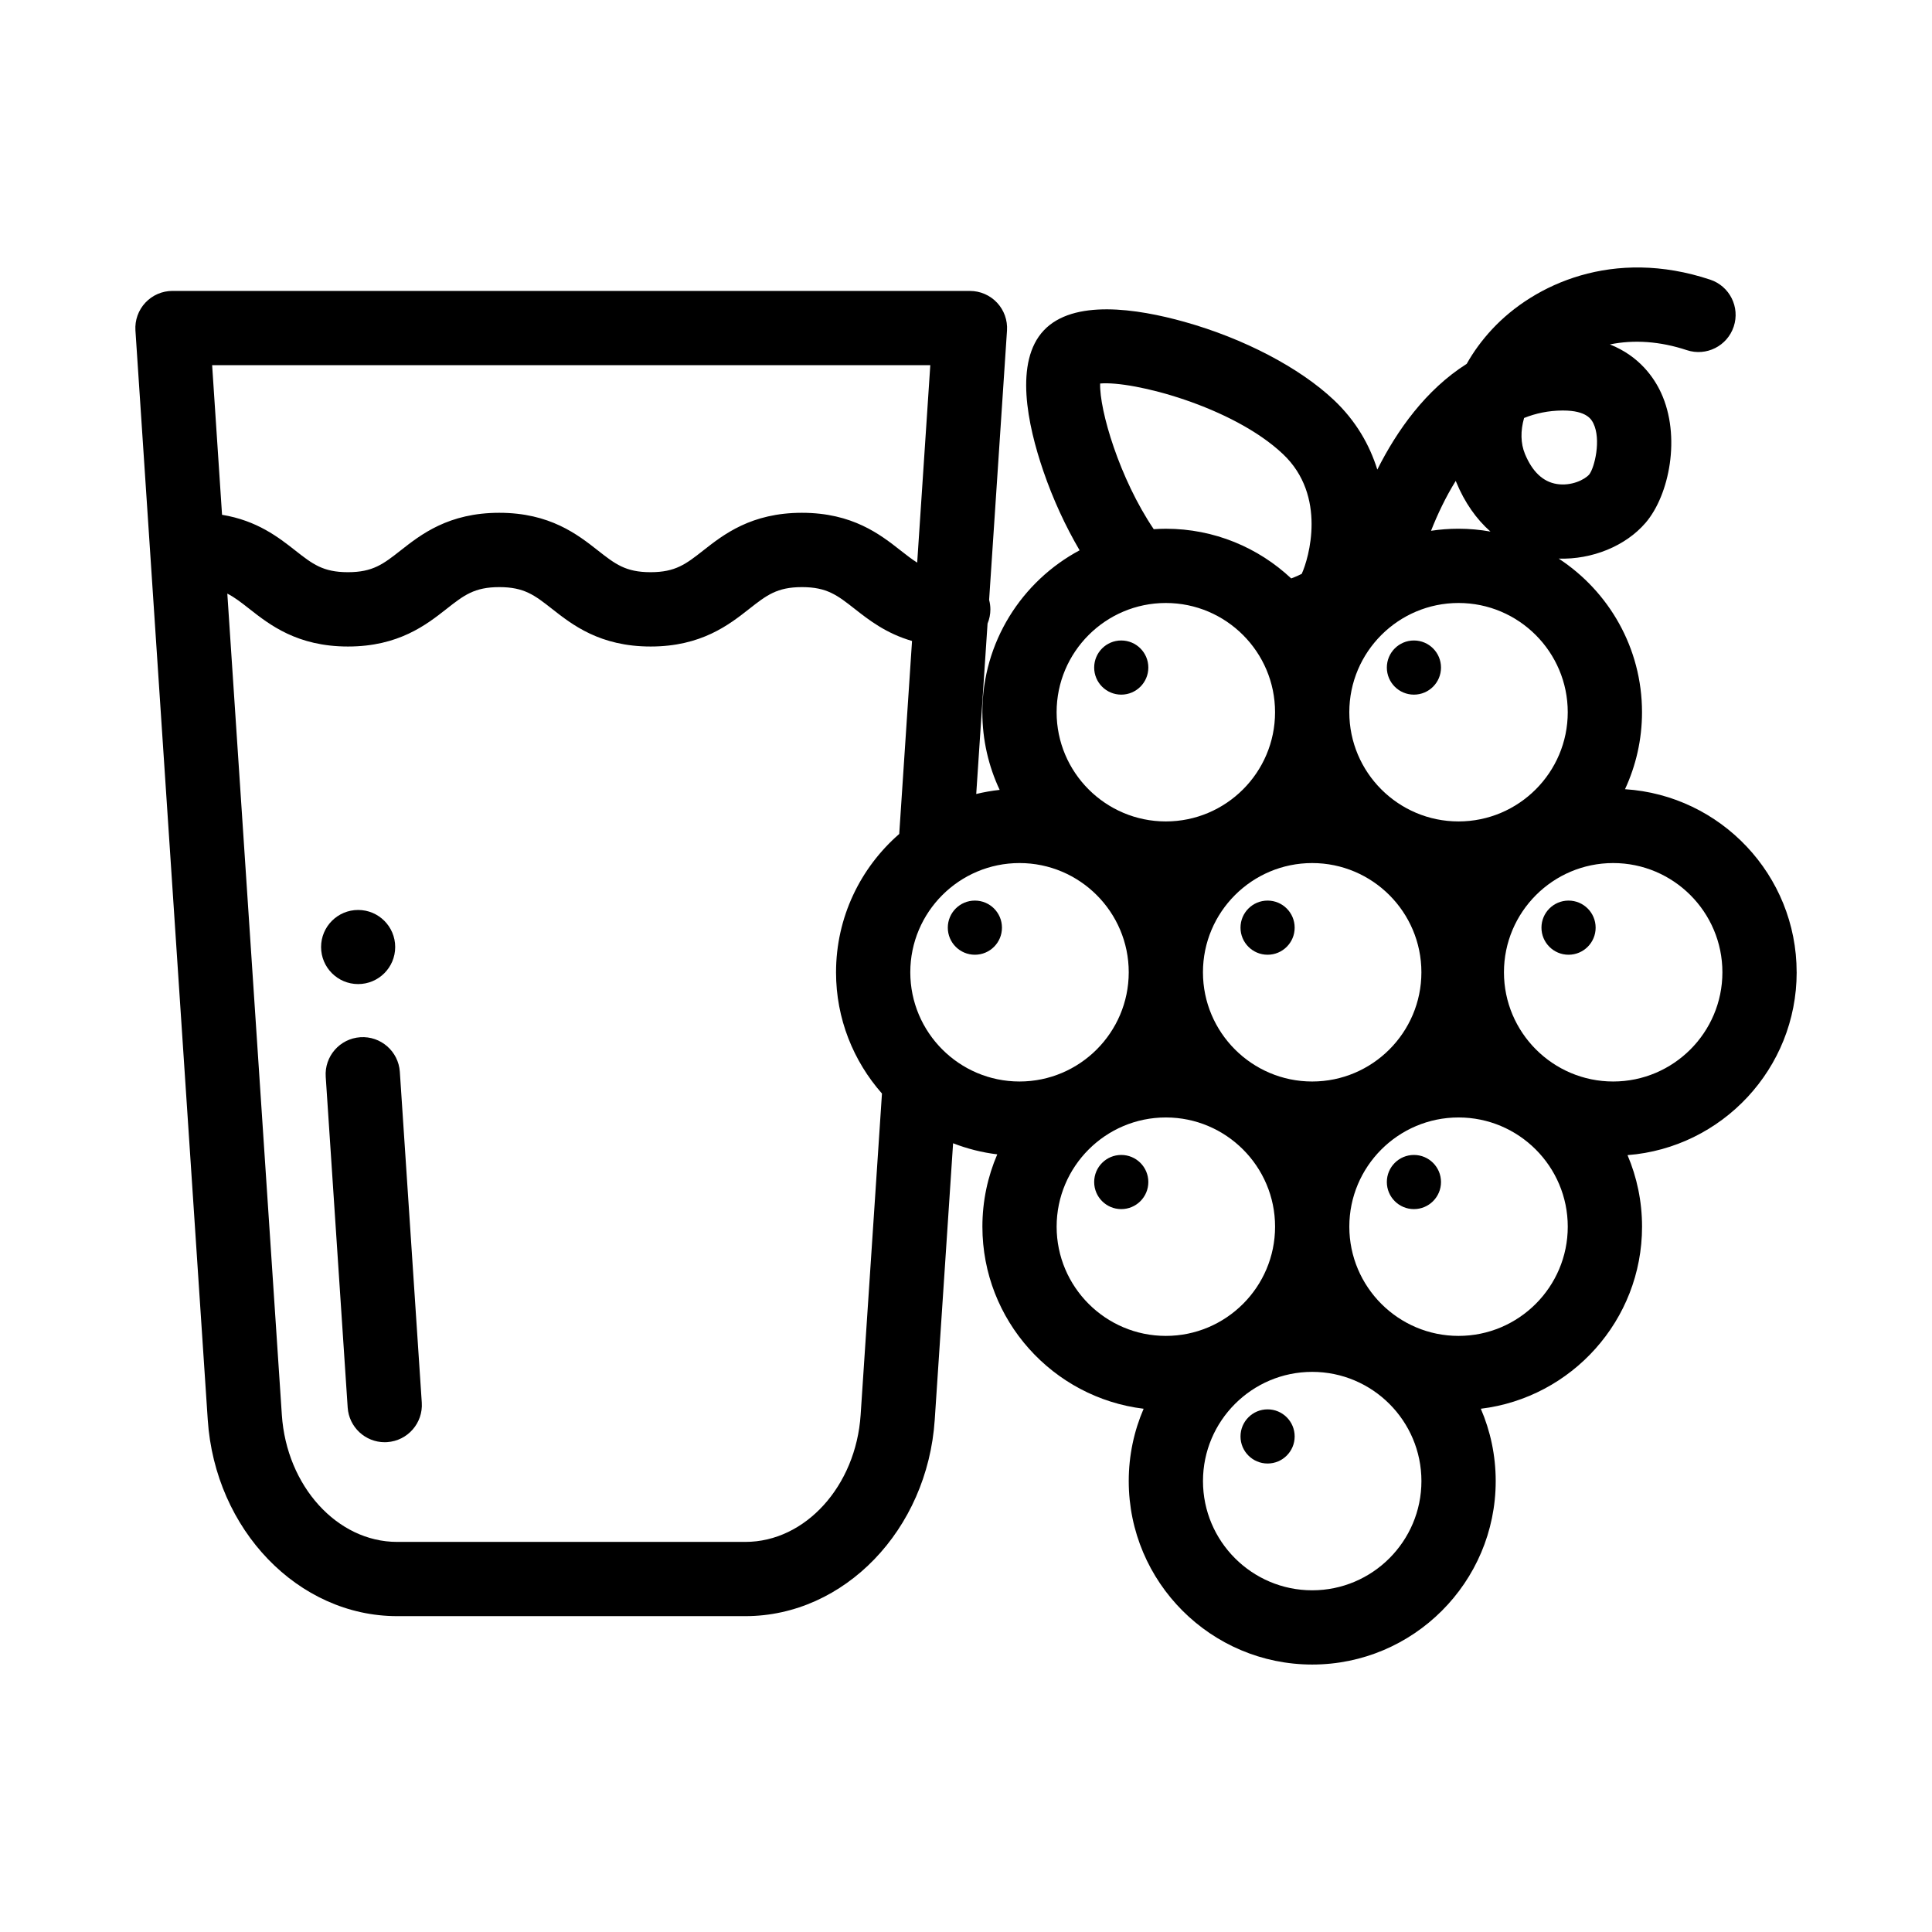 <?xml version="1.0" encoding="UTF-8"?>
<!-- Uploaded to: SVG Repo, www.svgrepo.com, Generator: SVG Repo Mixer Tools -->
<svg fill="#000000" width="800px" height="800px" version="1.1" viewBox="144 144 512 512" xmlns="http://www.w3.org/2000/svg">
 <g>
  <path d="m249.96 428.04c-0.359-5.422-5.074-9.531-10.473-9.164-5.422 0.359-9.527 5.047-9.168 10.469l5.82 87.668c0.348 5.203 4.672 9.188 9.809 9.188 0.219 0 0.441-0.008 0.66-0.023 5.422-0.359 9.527-5.047 9.168-10.469z"/>
  <path d="m525.88 320.91c0 3.961-3.211 7.176-7.176 7.176-3.965 0-7.176-3.215-7.176-7.176 0-3.965 3.211-7.176 7.176-7.176 3.965 0 7.176 3.211 7.176 7.176"/>
  <path d="m620.13 401.66c0-25.758-20.133-46.887-45.488-48.512 2.887-6.211 4.508-13.125 4.508-20.41 0-17.02-8.797-32.012-22.074-40.703 8.785 0.289 17.703-3.293 23.023-9.488 6.297-7.332 9.441-22.945 4.078-34.5-1.816-3.918-5.703-9.668-13.539-12.77 6.332-1.305 13.309-0.836 20.375 1.512 5.152 1.715 10.727-1.078 12.441-6.238 1.715-5.156-1.078-10.727-6.238-12.441-25.648-8.52-46.664 1.191-57.777 13.125-2.691 2.891-4.945 5.981-6.746 9.188-10.828 6.859-18.445 17.594-23.691 28.02-2.031-6.512-5.644-12.895-11.504-18.43-9.082-8.574-23.883-16.32-39.602-20.719-12.684-3.551-29.438-6.043-37.27 2.254-7.832 8.293-4.387 24.883-0.113 37.336 2.543 7.414 5.844 14.562 9.594 20.953-15.32 8.191-25.773 24.348-25.773 42.906 0 7.356 1.648 14.328 4.586 20.586-2.113 0.227-4.18 0.598-6.207 1.086l3-45.16c0.48-1.16 0.75-2.434 0.75-3.769 0-0.867-0.125-1.703-0.336-2.508l4.738-71.383c0.18-2.719-0.773-5.387-2.633-7.375s-4.461-3.117-7.184-3.117l-211.34-0.008c-2.723 0-5.324 1.129-7.184 3.117-1.859 1.988-2.812 4.66-2.633 7.375l19.164 288.66c1.941 29.184 23.98 52.047 50.184 52.047h92.293c26.203 0 48.246-22.863 50.184-52.047l4.863-73.273c3.707 1.445 7.625 2.445 11.707 2.941-2.531 5.883-3.941 12.363-3.941 19.164 0 24.816 18.688 45.332 42.727 48.254-2.535 5.883-3.945 12.363-3.945 19.164 0 26.812 21.812 48.625 48.625 48.625s48.625-21.812 48.625-48.625c0-6.801-1.41-13.281-3.945-19.164 24.039-2.922 42.727-23.438 42.727-48.254 0-6.723-1.371-13.129-3.848-18.957 25.035-1.945 44.824-22.93 44.824-48.461zm-72.234-146.89c3.082-1.238 6.461-1.953 10.145-1.98h0.188c6.356 0 7.57 2.469 8.031 3.402 2.117 4.305 0.312 11.738-1.09 13.535-1.191 1.387-4.754 3.156-8.617 2.535-3.648-0.586-6.481-3.266-8.426-7.969-1.164-2.82-1.199-6.133-0.23-9.523zm-18.109 16.668c0.051 0.121 0.098 0.246 0.148 0.367 2.207 5.344 5.285 9.738 9.051 13.066-2.75-0.484-5.574-0.754-8.465-0.754-2.477 0-4.91 0.188-7.285 0.547 1.695-4.293 3.856-8.895 6.551-13.227zm0.738 32.359c15.961 0 28.945 12.984 28.945 28.945 0 15.961-12.984 28.945-28.945 28.945-15.961 0-28.945-12.984-28.945-28.945 0.004-15.961 12.988-28.945 28.945-28.945zm-9.84 97.867c0 15.961-12.984 28.945-28.945 28.945-15.961 0-28.945-12.984-28.945-28.945 0-15.961 12.984-28.945 28.945-28.945 15.961 0 28.945 12.984 28.945 28.945zm-85.137-156.03c8.773-0.762 35.082 6.078 48.441 18.691 11.73 11.074 6.859 27.66 4.981 31.754-0.637 0.336-1.59 0.766-2.785 1.211-8.699-8.16-20.387-13.168-33.227-13.168-1.078 0-2.144 0.047-3.203 0.117-9.059-13.387-14.418-31.512-14.207-38.605zm17.41 58.164c15.961 0 28.945 12.984 28.945 28.945 0 15.961-12.984 28.945-28.945 28.945-15.961 0-28.945-12.984-28.945-28.945 0.004-15.961 12.984-28.945 28.945-28.945zm-252.74-63.02h190.32l-3.473 52.324c-1.41-0.883-2.801-1.969-4.414-3.234-5.359-4.207-12.703-9.973-26.133-9.973-13.43 0-20.77 5.762-26.133 9.973-4.582 3.598-7.352 5.769-13.977 5.769s-9.391-2.172-13.973-5.769c-5.359-4.207-12.699-9.973-26.129-9.973-13.426 0-20.77 5.762-26.129 9.973-4.582 3.598-7.352 5.769-13.973 5.769-6.625 0-9.391-2.172-13.973-5.769-4.387-3.445-10.102-7.926-19.387-9.441zm165.34 160.89c0 12.309 4.606 23.555 12.172 32.129l-5.652 85.156c-1.254 18.879-14.668 33.668-30.547 33.668h-92.293c-15.875 0-29.293-14.789-30.547-33.668l-14.449-217.64c1.941 0.984 3.695 2.356 5.848 4.047 5.359 4.207 12.699 9.973 26.129 9.973 13.426 0 20.766-5.762 26.129-9.973 4.582-3.598 7.352-5.769 13.977-5.769s9.391 2.172 13.973 5.769c5.359 4.207 12.699 9.973 26.129 9.973 13.426 0 20.77-5.762 26.129-9.973 4.586-3.598 7.352-5.769 13.977-5.769s9.395 2.172 13.977 5.769c3.684 2.891 8.305 6.519 15.191 8.504l-3.394 51.145c-10.25 8.918-16.746 22.043-16.746 36.664zm48.625 28.941c-15.957 0-28.945-12.984-28.945-28.945s12.984-28.945 28.945-28.945c15.961 0 28.945 12.984 28.945 28.945-0.004 15.961-12.988 28.945-28.945 28.945zm38.781 67.418c-15.961 0-28.945-12.984-28.945-28.945 0-15.961 12.984-28.945 28.945-28.945 15.961 0 28.945 12.984 28.945 28.945 0 15.961-12.984 28.945-28.945 28.945zm38.785 67.418c-15.961 0-28.945-12.984-28.945-28.945 0-15.957 12.984-28.941 28.945-28.941 15.957 0 28.945 12.984 28.945 28.945-0.004 15.957-12.988 28.941-28.945 28.941zm38.781-67.418c-15.961 0-28.945-12.984-28.945-28.945 0-15.961 12.984-28.945 28.945-28.945 15.961 0 28.945 12.984 28.945 28.945 0 15.961-12.984 28.945-28.945 28.945zm40.98-67.418c-15.961 0-28.945-12.984-28.945-28.945s12.984-28.945 28.945-28.945c15.961 0 28.945 12.984 28.945 28.945s-12.984 28.945-28.945 28.945z"/>
  <path d="m566.86 389.84c0 3.965-3.215 7.176-7.18 7.176-3.961 0-7.176-3.211-7.176-7.176 0-3.965 3.215-7.176 7.176-7.176 3.965 0 7.18 3.211 7.18 7.176"/>
  <path d="m487.1 389.84c0 3.965-3.211 7.176-7.176 7.176-3.961 0-7.176-3.211-7.176-7.176 0-3.965 3.215-7.176 7.176-7.176 3.965 0 7.176 3.211 7.176 7.176"/>
  <path d="m487.1 524.67c0 3.961-3.211 7.176-7.176 7.176-3.961 0-7.176-3.215-7.176-7.176 0-3.965 3.215-7.176 7.176-7.176 3.965 0 7.176 3.211 7.176 7.176"/>
  <path d="m409.53 389.84c0 3.965-3.211 7.176-7.176 7.176-3.961 0-7.176-3.211-7.176-7.176 0-3.965 3.215-7.176 7.176-7.176 3.965 0 7.176 3.211 7.176 7.176"/>
  <path d="m448.32 320.91c0 3.961-3.215 7.176-7.176 7.176-3.965 0-7.176-3.215-7.176-7.176 0-3.965 3.211-7.176 7.176-7.176 3.961 0 7.176 3.211 7.176 7.176"/>
  <path d="m525.88 457.25c0 3.961-3.211 7.176-7.176 7.176-3.965 0-7.176-3.215-7.176-7.176 0-3.965 3.211-7.176 7.176-7.176 3.965 0 7.176 3.211 7.176 7.176"/>
  <path d="m448.32 457.25c0 3.961-3.215 7.176-7.176 7.176-3.965 0-7.176-3.215-7.176-7.176 0-3.965 3.211-7.176 7.176-7.176 3.961 0 7.176 3.211 7.176 7.176"/>
  <path d="m248.73 394.97c0 5.422-4.394 9.82-9.82 9.82-5.422 0-9.82-4.398-9.82-9.82 0-5.426 4.398-9.82 9.82-9.82 5.426 0 9.82 4.394 9.82 9.82"/>
 </g>
</svg>
